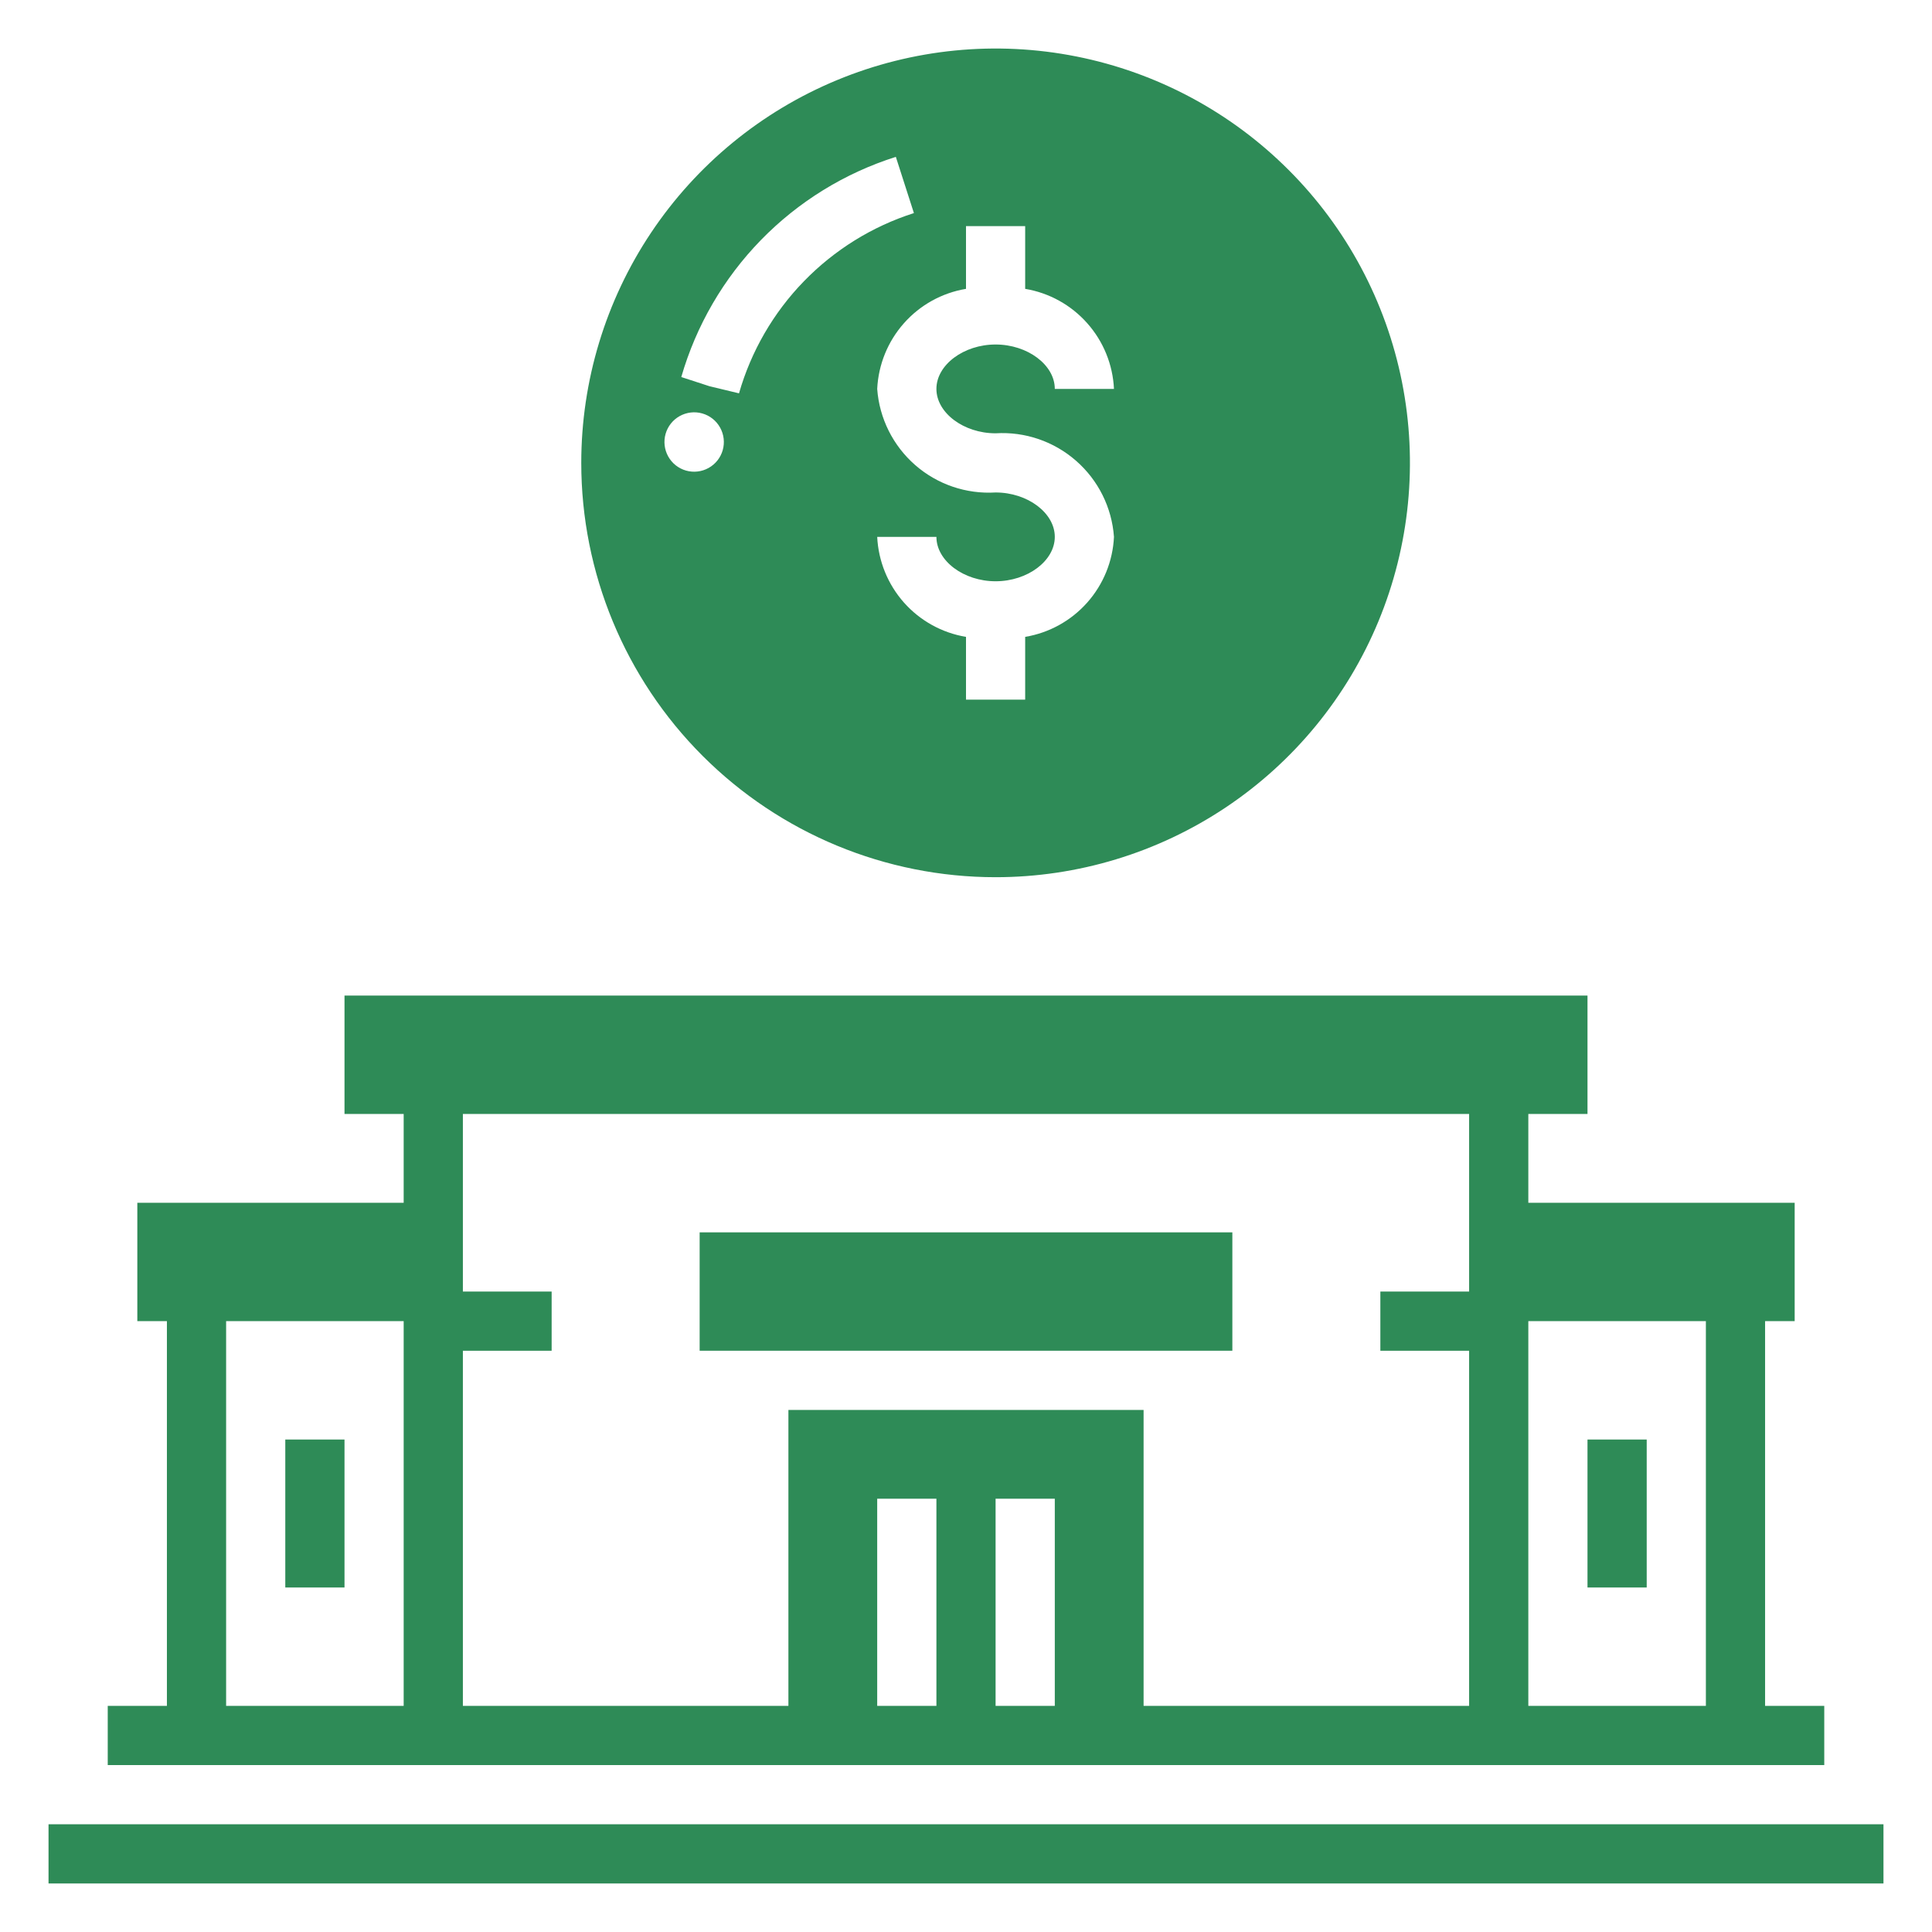 <svg width="51" height="51" viewBox="0 0 51 51" fill="none" xmlns="http://www.w3.org/2000/svg">
<path d="M7.531 38H9.094V41.906H7.531V38ZM41.906 38H43.469V41.906H41.906V38ZM18.469 32.531H32.531V35.656H18.469V32.531ZM1.281 48.156H49.719V49.719H1.281V48.156Z" fill="#2E8B57"/>
<path d="M48.156 45.031H46.594V34.875H47.375V31.75H40.344V29.406H41.906V26.281H9.094V29.406H10.656V31.75H3.625V34.875H4.406V45.031H2.844V46.594H48.156V45.031ZM5.969 45.031V34.875H10.656V45.031H5.969ZM23.156 45.031V39.562H24.719V45.031H23.156ZM26.281 45.031V39.562H27.844V45.031H26.281ZM30.188 45.031V37.219H20.812V45.031H12.219V35.656H14.562V34.094H12.219V29.406H38.781V34.094H36.438V35.656H38.781V45.031H30.188ZM40.344 45.031V34.875H45.031V45.031H40.344ZM26.281 23.156C28.445 23.156 30.559 22.515 32.358 21.313C34.157 20.111 35.558 18.403 36.386 16.404C37.214 14.406 37.431 12.207 37.009 10.085C36.587 7.963 35.545 6.014 34.015 4.485C32.486 2.955 30.537 1.913 28.415 1.491C26.293 1.069 24.094 1.286 22.096 2.114C20.097 2.942 18.389 4.344 17.187 6.142C15.985 7.941 15.344 10.056 15.344 12.219C15.344 15.12 16.496 17.902 18.547 19.953C20.598 22.004 23.38 23.156 26.281 23.156ZM29.406 10.266H27.844C27.844 9.633 27.125 9.094 26.281 9.094C25.438 9.094 24.719 9.633 24.719 10.266C24.719 10.898 25.438 11.438 26.281 11.438C27.057 11.39 27.82 11.651 28.405 12.163C28.991 12.675 29.35 13.396 29.406 14.172C29.376 14.813 29.127 15.425 28.7 15.906C28.274 16.386 27.696 16.706 27.062 16.812V18.469H25.5V16.812C24.866 16.706 24.288 16.386 23.862 15.906C23.436 15.425 23.187 14.813 23.156 14.172H24.719C24.719 14.805 25.438 15.344 26.281 15.344C27.125 15.344 27.844 14.805 27.844 14.172C27.844 13.539 27.125 13 26.281 13C25.505 13.047 24.742 12.787 24.157 12.275C23.572 11.763 23.212 11.041 23.156 10.266C23.187 9.624 23.436 9.012 23.862 8.532C24.288 8.051 24.866 7.731 25.5 7.625V5.969H27.062V7.625C27.696 7.731 28.274 8.051 28.7 8.532C29.127 9.012 29.376 9.624 29.406 10.266ZM23.648 4.141L24.125 5.625C23.023 5.977 22.026 6.596 21.22 7.426C20.415 8.255 19.827 9.271 19.508 10.383L18.727 10.195L17.984 9.953C18.377 8.593 19.099 7.35 20.087 6.336C21.075 5.322 22.299 4.568 23.648 4.141ZM18.539 10.914C18.739 10.971 18.908 11.105 19.009 11.287C19.11 11.469 19.135 11.683 19.078 11.883C19.021 12.083 18.887 12.252 18.705 12.353C18.524 12.454 18.309 12.479 18.109 12.422C17.909 12.365 17.74 12.231 17.639 12.049C17.538 11.867 17.513 11.653 17.57 11.453C17.627 11.253 17.761 11.084 17.943 10.983C18.125 10.882 18.339 10.857 18.539 10.914Z" fill="#2E8B57"/>
</svg>
